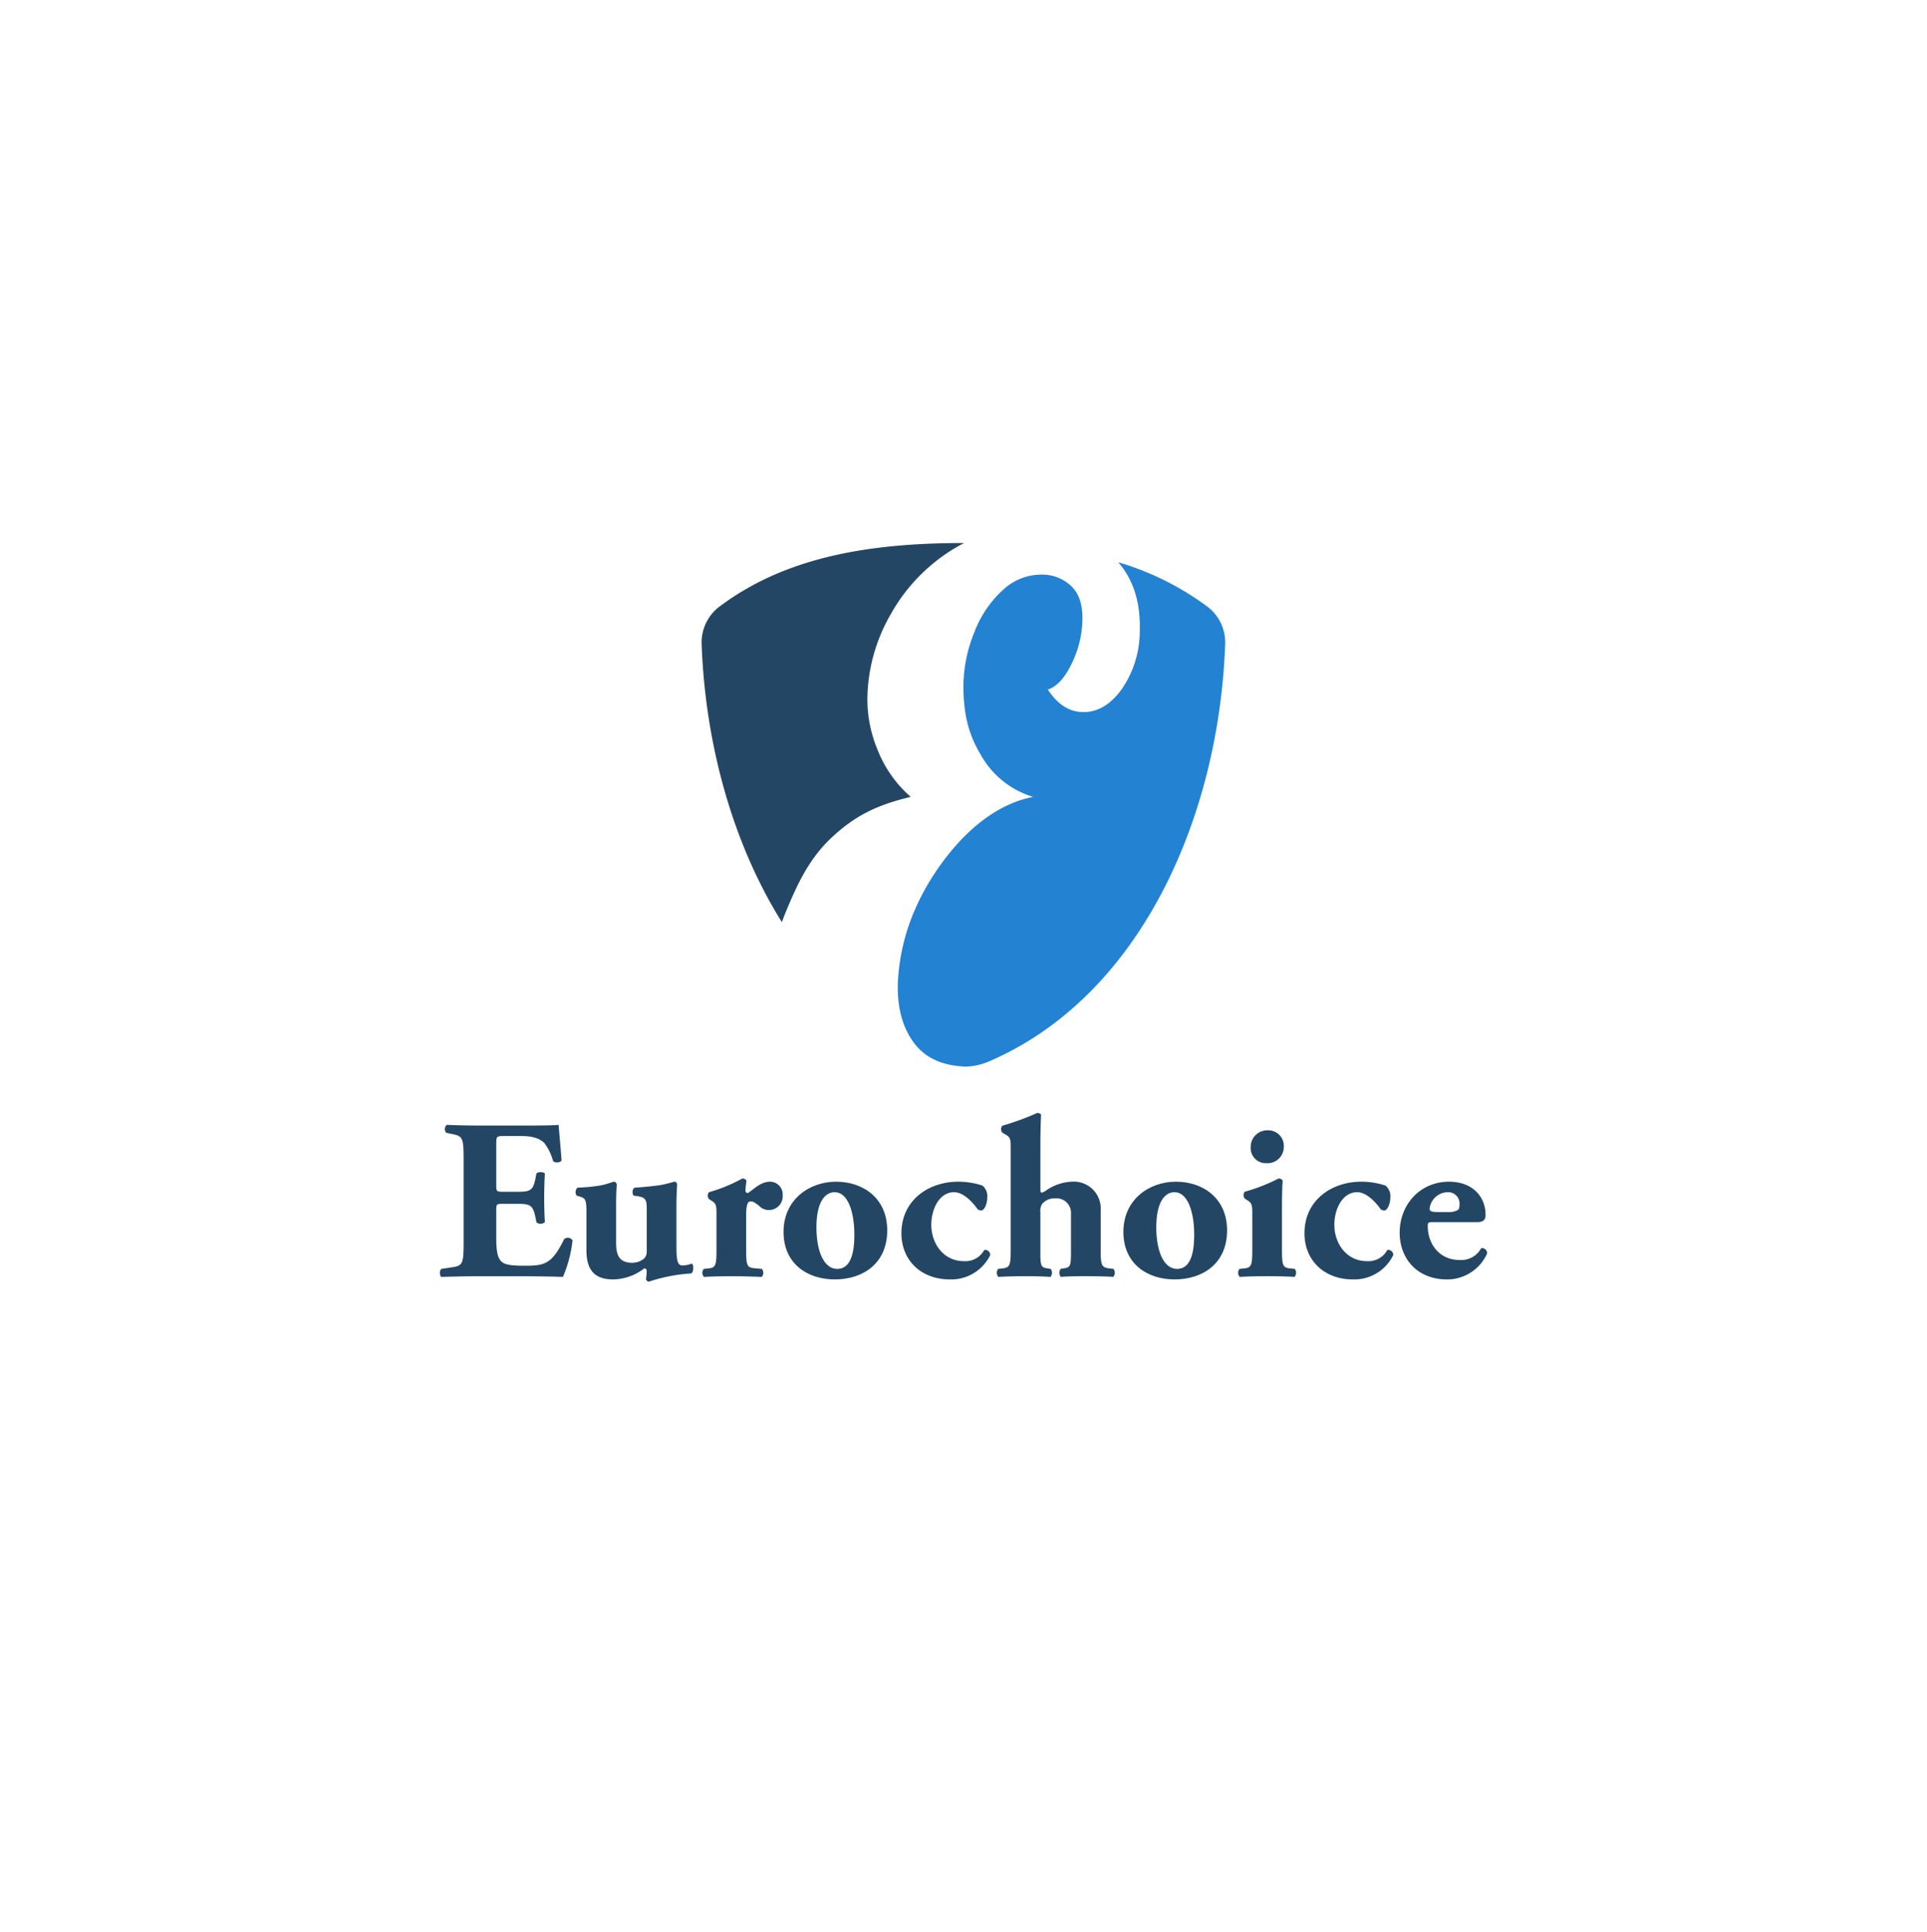 <?xml version="1.0" encoding="UTF-8"?> <svg xmlns="http://www.w3.org/2000/svg" width="368" height="369" viewBox="0 0 368 369"><g id="Group_47417" data-name="Group 47417" transform="translate(-496 -4957.07)"><rect id="Rectangle_33723" data-name="Rectangle 33723" width="368" height="369" transform="translate(496 4957.07)" fill="#fff"></rect><g id="Group_47130" data-name="Group 47130" transform="translate(580 5060.796)"><g id="Group_4" data-name="Group 4" transform="translate(0 108.862)"><path id="Path_14" data-name="Path 14" d="M341.156,936.616c-2.4,4.928-3.882,5.059-7.676,5.059-3.184,0-4.012-.348-4.579-1.133-.523-.742-.7-2.137-.7-4.143v-5.19c0-1.308.043-1.352,1.221-1.352h3.009c2.268,0,2.791.35,3.227,2.443l.218,1.091a1.251,1.251,0,0,0,1.614-.044c-.088-1.395-.131-2.966-.131-4.622s.043-3.228.131-4.623c-.218-.392-1.308-.392-1.614-.044l-.218,1.091c-.436,2.093-.959,2.4-3.227,2.4h-3.009c-1.177,0-1.221-.088-1.221-1.31v-7.631c0-1.614,0-1.7,1.439-1.7h3.488c2.137,0,3.446.523,4.274,1.352a10.074,10.074,0,0,1,1.657,3.445c.437.392,1.44.3,1.614-.175-.218-2.922-.523-6.061-.567-6.76-.567.087-3.053.131-5.844.131H325.02c-2.094,0-4.231-.044-6.28-.131a1.1,1.1,0,0,0-.087,1.526l1.091.219c1.962.392,2.224.654,2.224,4.622V937.4c0,4.013-.262,4.274-2.224,4.58l-2.05.306a1.241,1.241,0,0,0,0,1.526c3.271-.087,5.407-.131,7.5-.131h5.67c3.576,0,7.763.044,10.074.131a24.707,24.707,0,0,0,1.831-6.977A1.059,1.059,0,0,0,341.156,936.616Z" transform="translate(-317.431 -912.499)" fill="#234664"></path><path id="Path_15" data-name="Path 15" d="M469.24,984.717a5.9,5.9,0,0,1-1.745.35c-1.046,0-1.177-1.135-1.177-3.707v-7.938c0-1.614.087-3.053.131-3.838-.044-.306-.262-.523-.437-.523-.262,0-1.57.479-3.1.7-1.4.175-2.966.349-4.536.437-.523.173-.567,1.22-.218,1.526l.611.087c1.57.219,1.875.611,1.875,2.356v8.243a1.854,1.854,0,0,1-.48,1.308,3.5,3.5,0,0,1-2.268.829c-2.791,0-3.1-1.833-3.1-3.926v-7.2c0-1.57.043-2.747.131-3.838-.043-.218-.262-.523-.523-.523-.175,0-1.44.523-2.748.742a31.941,31.941,0,0,1-4.23.392,1.193,1.193,0,0,0-.175,1.526l.567.175c1.047.3,1.308.523,1.308,2.834v7.415c0,3.707,1.483,5.582,5.1,5.582a9.89,9.89,0,0,0,5.931-2.094.449.449,0,0,1,.48.437,11.317,11.317,0,0,1-.131,1.57.6.6,0,0,0,.523.523,31.434,31.434,0,0,1,8.068-1.57C469.676,986.375,469.632,984.806,469.24,984.717Z" transform="translate(-421.136 -955.934)" fill="#234664"></path><path id="Path_16" data-name="Path 16" d="M581.028,966.622c-1.831,0-3.1,1.439-4.273,2.181-.349-.088-.436-.219-.436-.523,0-.392.087-1,.175-1.875a.882.882,0,0,0-.786-.392,29.8,29.8,0,0,1-6.367,2.616,1.05,1.05,0,0,0,0,1.308l.611.393c.829.523.829,1.047.829,2.791v6.5c0,3.053-.175,3.445-1.614,3.576l-.829.088a1.187,1.187,0,0,0,.044,1.526c1.439-.087,3.358-.131,5.146-.131,2.049,0,3.794.044,5.888.131a1.186,1.186,0,0,0,.043-1.526l-1.4-.131c-1.439-.131-1.614-.481-1.614-3.533v-6.629c0-1.656.218-2.616.829-2.616.262,0,.654.044,1.657.872a2.451,2.451,0,0,0,1.7.785,2.635,2.635,0,0,0,2.791-2.834A2.434,2.434,0,0,0,581.028,966.622Z" transform="translate(-517.951 -953.495)" fill="#234664"></path><path id="Path_17" data-name="Path 17" d="M655.633,969.061c-5.146,0-10.074,3.445-10.031,9.682.044,6.019,4.58,8.985,9.769,8.985,5.365,0,10.031-3.01,10.031-9.377C665.4,972.2,660.78,969.061,655.633,969.061Zm.218,16.66c-2.529,0-3.968-3.358-3.968-7.938,0-4.753,1.57-6.715,3.489-6.715,2.486,0,3.708,3.663,3.751,7.894C659.166,982.886,658.338,985.721,655.852,985.721Z" transform="translate(-579.968 -955.934)" fill="#234664"></path><path id="Path_18" data-name="Path 18" d="M773.951,982.1a4.1,4.1,0,0,1-3.881,2.137c-4.013,0-6.237-3.489-6.237-6.935,0-3.008,1.526-6.236,4.362-6.236,1.57,0,3.271,1.527,4.492,3.27a1.113,1.113,0,0,0,.7.219c.523,0,1.134-1.177,1.134-2.487a2.638,2.638,0,0,0-.916-2.266,15.017,15.017,0,0,0-4.579-.742c-5.887,0-10.9,3.664-10.9,9.857,0,5.146,3.751,8.81,9.246,8.81a8.265,8.265,0,0,0,7.719-4.666A.982.982,0,0,0,773.951,982.1Z" transform="translate(-669.982 -955.934)" fill="#234664"></path><path id="Path_19" data-name="Path 19" d="M870.823,933.127c-1.57-.173-1.744-.523-1.744-3.576v-7.5a5.146,5.146,0,0,0-5.5-5.5,9.258,9.258,0,0,0-5.015,1.745,2.753,2.753,0,0,1-.7.348c-.218,0-.3-.131-.3-.523V910.1c0-2.749.043-4.58.131-6.367a.954.954,0,0,0-.742-.306,51.149,51.149,0,0,1-6.672,2.441,1.05,1.05,0,0,0,0,1.31l.74.435c.872.523.872,1,.872,2.748v19.188c0,3.053-.174,3.4-1.613,3.576l-.786.088a1.187,1.187,0,0,0,.044,1.526c1.482-.086,3.314-.131,5.1-.131,2.093,0,3.489.044,4.841.131a1.186,1.186,0,0,0,.043-1.526l-.785-.131c-1-.175-1.177-.481-1.177-2.879V922.4a2.527,2.527,0,0,1,.349-1.614,3.065,3.065,0,0,1,2.442-1.047,2.78,2.78,0,0,1,3.053,2.922V930.2c0,2.4-.174,2.7-1.177,2.879l-.785.131a1.187,1.187,0,0,0,.043,1.526c.959-.086,2.835-.131,4.71-.131,2.094,0,3.925.044,5.277.131a1.187,1.187,0,0,0,.043-1.526Z" transform="translate(-742.879 -903.428)" fill="#234664"></path><path id="Path_20" data-name="Path 20" d="M980.135,969.061c-5.146,0-10.074,3.445-10.031,9.682.044,6.019,4.58,8.985,9.769,8.985,5.365,0,10.031-3.01,10.031-9.377C989.9,972.2,985.282,969.061,980.135,969.061Zm.218,16.66c-2.529,0-3.968-3.358-3.968-7.938,0-4.753,1.57-6.715,3.489-6.715,2.486,0,3.707,3.663,3.751,7.894C983.668,982.886,982.84,985.721,980.354,985.721Z" transform="translate(-839.57 -955.934)" fill="#234664"></path><path id="Path_21" data-name="Path 21" d="M1089.67,983.193c-1.439-.131-1.614-.523-1.614-3.576v-8.024c0-1.964.044-3.882.131-5.19a.88.88,0,0,0-.785-.392,33.806,33.806,0,0,1-6.455,2.529,1.05,1.05,0,0,0,0,1.308l.61.392c.829.523.829,1.046.829,2.791v6.585c0,3.053-.175,3.445-1.614,3.576l-.829.088a1.188,1.188,0,0,0,.044,1.526c1.439-.087,3.271-.131,5.233-.131,2.006,0,3.707.044,5.233.131a1.187,1.187,0,0,0,.044-1.526Z" transform="translate(-927.238 -953.495)" fill="#234664"></path><path id="Path_22" data-name="Path 22" d="M1094.707,926.281a3.11,3.11,0,0,0,3.271-3.184,2.967,2.967,0,0,0-3.053-3.1,3.164,3.164,0,0,0-3.271,3.184A2.9,2.9,0,0,0,1094.707,926.281Z" transform="translate(-936.81 -916.686)" fill="#234664"></path><path id="Path_23" data-name="Path 23" d="M1158.817,982.1a4.1,4.1,0,0,1-3.881,2.137c-4.013,0-6.237-3.489-6.237-6.935,0-3.008,1.526-6.236,4.362-6.236,1.57,0,3.271,1.527,4.492,3.27a1.113,1.113,0,0,0,.7.219c.523,0,1.134-1.177,1.134-2.487a2.637,2.637,0,0,0-.917-2.266,15.014,15.014,0,0,0-4.579-.742c-5.887,0-10.9,3.664-10.9,9.857,0,5.146,3.751,8.81,9.245,8.81a8.265,8.265,0,0,0,7.719-4.666A.982.982,0,0,0,1158.817,982.1Z" transform="translate(-977.876 -955.934)" fill="#234664"></path><path id="Path_24" data-name="Path 24" d="M1249.484,981.753a4.315,4.315,0,0,1-4.056,2.268c-4.056,0-6.149-3.185-6.149-6.455,0-.7.087-.785,1.09-.785h8.373c1.352,0,1.571-.61,1.571-1.439,0-3.359-2.443-6.281-6.978-6.281-5.451,0-9.421,4.274-9.421,9.77,0,4.753,3.184,8.9,9.072,8.9a8.362,8.362,0,0,0,7.632-4.972A.985.985,0,0,0,1249.484,981.753Zm-6.455-10.685a2.177,2.177,0,0,1,2.311,2.4c0,.437-.087.872-.305,1a3.478,3.478,0,0,1-1.788.392h-1.614c-1.4,0-2.006-.043-2.006-.654A3.565,3.565,0,0,1,1243.029,971.067Z" transform="translate(-1050.618 -955.934)" fill="#234664"></path></g><g id="Group_5" data-name="Group 5" transform="translate(49.982)"><path id="Path_25" data-name="Path 25" d="M592.327,415.232c4.577-4.228,8.7-6.109,14.947-7.634a23.121,23.121,0,0,1-6.369-9.1,24.873,24.873,0,0,1-1.892-10.246,33.021,33.021,0,0,1,4.45-15.537A34.019,34.019,0,0,1,615.045,360.5c.8-.506,1.605-.963,2.425-1.383h-.131c-17.587,0-33.656,2.534-46.325,11.948a8.6,8.6,0,0,0-3.67,7.161c.653,18.911,5.784,38.025,15.33,53.306q.391-1.082.837-2.164C585.788,423.852,588.071,419.164,592.327,415.232Z" transform="translate(-567.34 -359.117)" fill="#234664"></path><path id="Path_26" data-name="Path 26" d="M817.178,392.9a8.6,8.6,0,0,0-3.67-7.161,54.268,54.268,0,0,0-16.748-8.28q4.3,4.98,4.107,12.936a19.664,19.664,0,0,1-3.417,11.267q-3.255,4.523-7.535,4.418-3.854-.094-6.609-4.3,2.594-.857,4.55-4.951a20.109,20.109,0,0,0,2.057-8.232q.109-4.444-2.124-6.571a8,8,0,0,0-5.517-2.206,10.71,10.71,0,0,0-7.571,2.96,20.9,20.9,0,0,0-5.408,8,27.567,27.567,0,0,0-2.109,10.3c0,5.266.964,9.253,3.252,13.041a17.015,17.015,0,0,0,10.073,8.155c-12,2.3-19.888,15.484-22.2,20.692a39.3,39.3,0,0,0-3.653,15.02q-.169,6.9,3.081,11.273,3.206,4.319,9.929,4.534a12.184,12.184,0,0,0,4.326-.956C800.849,460.471,816.023,426.364,817.178,392.9Z" transform="translate(-717.183 -373.789)" fill="#2382d2"></path></g></g></g></svg> 